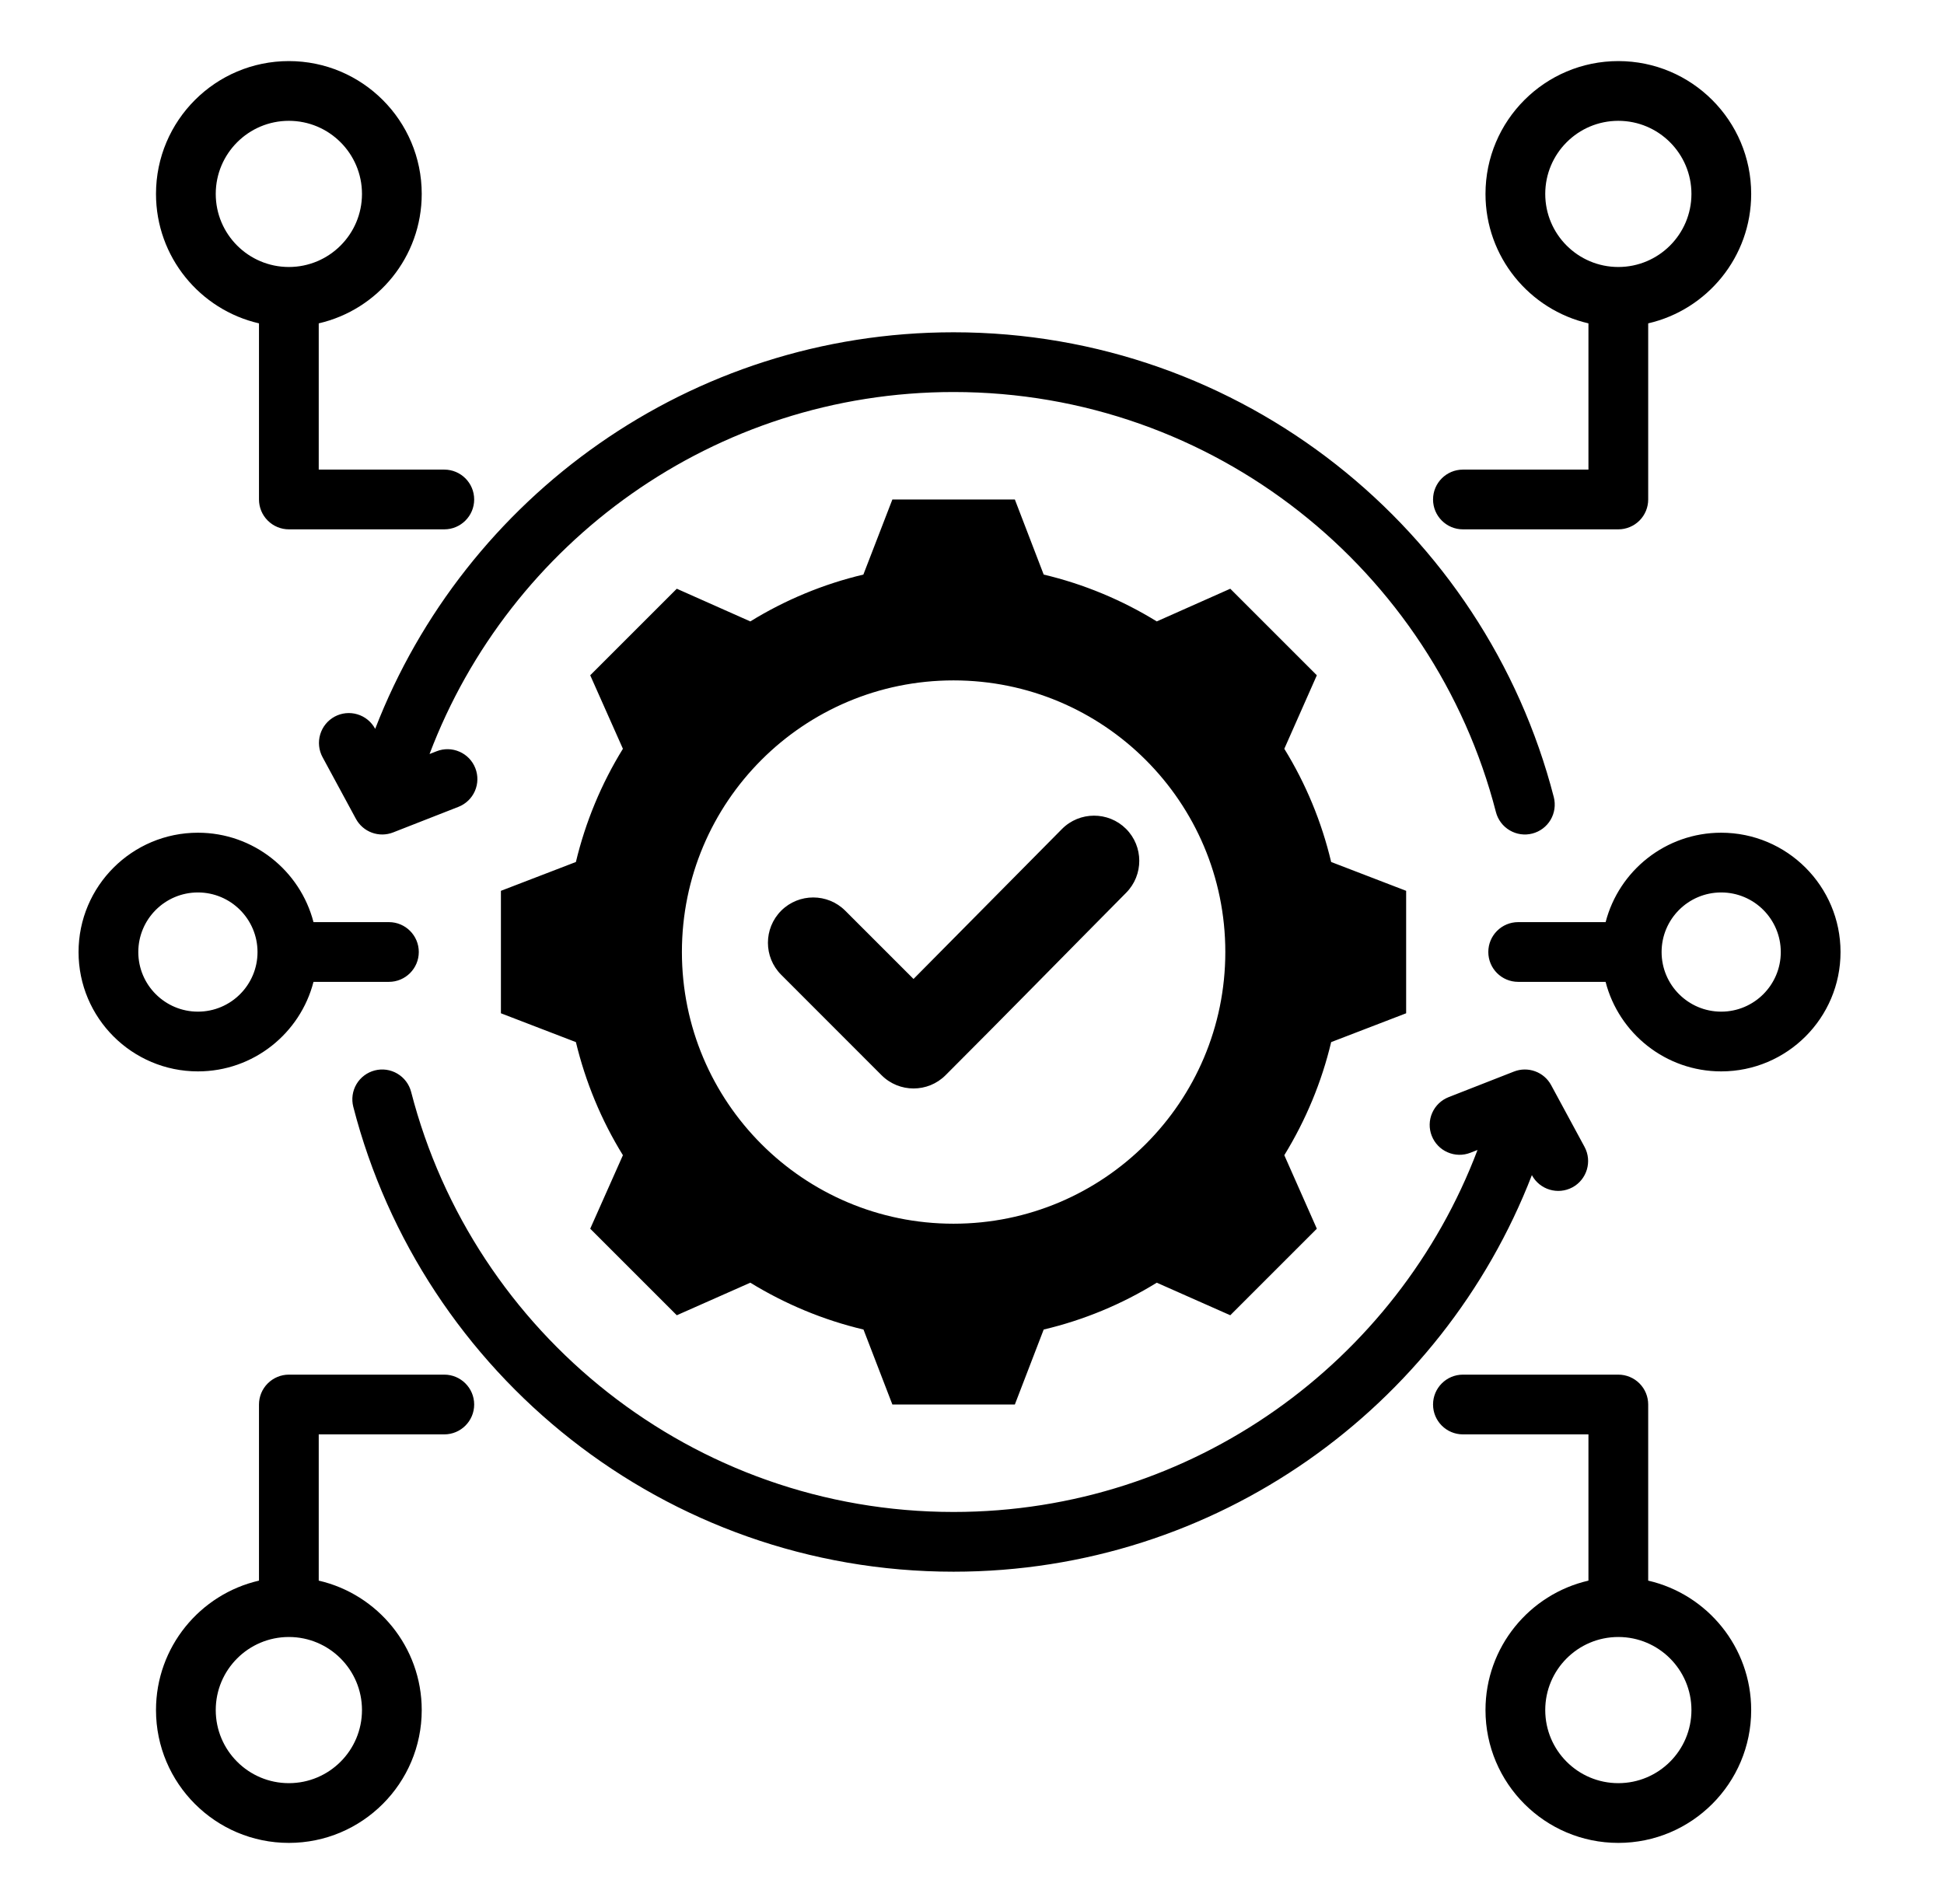 <svg width="49" height="48" viewBox="0 0 49 48" fill="none" xmlns="http://www.w3.org/2000/svg">
<path fill-rule="evenodd" clip-rule="evenodd" d="M26.307 14.485C27.314 14.724 28.276 15.123 29.157 15.666L31.01 14.842L33.192 17.024L32.372 18.877C32.916 19.759 33.314 20.723 33.553 21.731L35.443 22.458V25.545L33.553 26.272C33.314 27.279 32.913 28.24 32.372 29.123L33.192 30.976L31.01 33.158L29.157 32.337C28.277 32.881 27.314 33.28 26.307 33.518L25.58 35.408H22.493L21.765 33.518C20.755 33.279 19.795 32.878 18.912 32.337L17.059 33.158L14.877 30.976L15.701 29.123C15.157 28.243 14.759 27.279 14.516 26.272L12.626 25.545V22.458L14.516 21.731C14.757 20.723 15.157 19.759 15.701 18.877L14.877 17.024L17.059 14.842L18.912 15.666C19.793 15.123 20.755 14.724 21.762 14.485L22.493 12.592H25.58L26.307 14.485ZM24.034 17.153C20.251 17.153 17.188 20.217 17.188 24C17.188 27.783 20.251 30.85 24.034 30.85C27.817 30.85 30.885 27.783 30.885 24C30.885 20.217 27.817 17.153 24.034 17.153ZM23.026 24.68L26.768 20.899C27.211 20.453 27.935 20.451 28.381 20.894C28.826 21.337 28.829 22.059 28.385 22.507C26.867 24.039 25.36 25.581 23.834 27.106C23.389 27.552 22.665 27.552 22.22 27.106L19.69 24.574C19.245 24.129 19.245 23.407 19.69 22.959C20.136 22.514 20.86 22.514 21.305 22.959L23.026 24.68ZM37.242 28.991L37.063 29.061C36.877 29.134 36.67 29.13 36.487 29.049C36.304 28.97 36.161 28.82 36.088 28.634C36.015 28.448 36.019 28.241 36.099 28.058C36.179 27.875 36.328 27.732 36.514 27.659L38.161 27.014C38.332 26.947 38.522 26.945 38.694 27.008C38.867 27.071 39.011 27.195 39.098 27.357L39.939 28.912C40.137 29.278 40 29.735 39.635 29.933C39.269 30.13 38.812 29.994 38.614 29.629L38.612 29.625C36.352 35.471 30.674 39.623 24.035 39.623C16.76 39.623 10.64 34.639 8.905 27.903C8.855 27.709 8.884 27.504 8.985 27.332C9.087 27.16 9.253 27.036 9.446 26.986C9.639 26.936 9.844 26.965 10.016 27.067C10.188 27.168 10.313 27.334 10.363 27.527C11.931 33.614 17.461 38.117 24.035 38.117C30.069 38.117 35.224 34.322 37.242 28.991ZM9.457 18.375C11.717 12.529 17.395 8.377 24.035 8.377C31.309 8.377 37.429 13.361 39.165 20.097C39.214 20.291 39.185 20.496 39.084 20.668C38.982 20.84 38.817 20.964 38.623 21.014C38.43 21.064 38.225 21.035 38.053 20.933C37.881 20.832 37.756 20.666 37.706 20.473C36.139 14.386 30.608 9.883 24.035 9.883C18 9.883 12.845 13.678 10.827 19.009L11.006 18.939C11.192 18.866 11.399 18.87 11.582 18.951C11.765 19.03 11.909 19.18 11.981 19.366C12.054 19.552 12.05 19.759 11.97 19.942C11.89 20.125 11.741 20.268 11.555 20.341L9.908 20.986C9.737 21.053 9.547 21.055 9.375 20.992C9.202 20.929 9.059 20.805 8.971 20.643L8.13 19.088C8.035 18.912 8.014 18.706 8.071 18.515C8.128 18.323 8.259 18.162 8.434 18.067C8.61 17.972 8.816 17.951 9.008 18.008C9.199 18.065 9.36 18.196 9.455 18.371L9.457 18.375ZM41.544 8.152V12.592C41.544 12.791 41.465 12.983 41.324 13.124C41.183 13.265 40.991 13.345 40.791 13.345H36.874C36.458 13.345 36.121 13.007 36.121 12.592C36.121 12.176 36.458 11.839 36.874 11.839H40.038V8.152C38.552 7.81 37.443 6.478 37.443 4.889C37.443 3.04 38.943 1.54 40.791 1.54C42.639 1.54 44.14 3.04 44.14 4.889C44.14 6.478 43.03 7.81 41.544 8.152ZM40.791 6.731C41.808 6.731 42.634 5.905 42.634 4.889C42.634 3.872 41.808 3.046 40.791 3.046C39.774 3.046 38.949 3.872 38.949 4.889C38.949 5.905 39.774 6.731 40.791 6.731ZM40.038 39.848V36.161H36.874C36.458 36.161 36.121 35.824 36.121 35.408C36.121 34.993 36.458 34.655 36.874 34.655H40.791C40.991 34.655 41.183 34.735 41.324 34.876C41.465 35.017 41.544 35.209 41.544 35.408V39.848C43.03 40.19 44.14 41.522 44.14 43.111C44.14 44.959 42.639 46.46 40.791 46.46C38.943 46.46 37.443 44.959 37.443 43.111C37.443 41.522 38.552 40.19 40.038 39.848ZM40.791 41.269C39.774 41.269 38.949 42.094 38.949 43.111C38.949 44.129 39.774 44.954 40.791 44.954C41.808 44.954 42.634 44.129 42.634 43.111C42.634 42.094 41.808 41.269 40.791 41.269ZM6.528 8.152C5.042 7.81 3.932 6.478 3.932 4.889C3.932 3.04 5.433 1.54 7.281 1.54C9.129 1.54 10.63 3.04 10.63 4.889C10.63 6.478 9.52 7.81 8.034 8.152V11.839H11.199C11.614 11.839 11.952 12.176 11.952 12.592C11.952 13.007 11.614 13.345 11.199 13.345H7.281C7.081 13.345 6.89 13.265 6.749 13.124C6.607 12.983 6.528 12.791 6.528 12.592V8.152ZM7.281 6.731C8.298 6.731 9.124 5.905 9.124 4.889C9.124 3.872 8.298 3.046 7.281 3.046C6.264 3.046 5.438 3.872 5.438 4.889C5.438 5.905 6.264 6.731 7.281 6.731ZM8.034 39.848C9.52 40.19 10.63 41.522 10.63 43.111C10.63 44.959 9.129 46.46 7.281 46.46C5.433 46.46 3.932 44.959 3.932 43.111C3.932 41.522 5.042 40.19 6.528 39.848V35.408C6.528 35.209 6.607 35.017 6.749 34.876C6.89 34.735 7.081 34.655 7.281 34.655H11.199C11.614 34.655 11.952 34.993 11.952 35.408C11.952 35.824 11.614 36.161 11.199 36.161H8.034V39.848ZM7.281 41.269C6.264 41.269 5.438 42.094 5.438 43.111C5.438 44.129 6.264 44.954 7.281 44.954C8.298 44.954 9.124 44.129 9.124 43.111C9.124 42.094 8.298 41.269 7.281 41.269ZM7.902 24.753C7.568 26.05 6.39 27.01 4.989 27.01C3.328 27.01 1.98 25.662 1.98 24.002C1.98 22.341 3.328 20.993 4.989 20.993C6.389 20.993 7.566 21.951 7.902 23.247H9.803C10.218 23.247 10.556 23.584 10.556 24C10.556 24.416 10.218 24.753 9.803 24.753H7.902ZM6.491 24C6.49 23.172 5.817 22.499 4.989 22.499C4.16 22.499 3.486 23.172 3.486 24.002C3.486 24.831 4.16 25.504 4.989 25.504C5.818 25.504 6.491 24.831 6.491 24.002V24ZM40.47 24.753H38.267C37.851 24.753 37.514 24.416 37.514 24C37.514 23.584 37.851 23.247 38.267 23.247H40.471C40.806 21.951 41.984 20.993 43.384 20.993C45.044 20.993 46.392 22.341 46.392 24.002C46.392 25.662 45.044 27.01 43.384 27.01C41.983 27.01 40.804 26.05 40.47 24.753ZM41.882 24.002C41.882 24.831 42.555 25.504 43.384 25.504C44.213 25.504 44.886 24.831 44.886 24.002C44.886 23.172 44.213 22.499 43.384 22.499C42.555 22.499 41.882 23.172 41.882 24V24.002Z" fill="black"/>
</svg>
